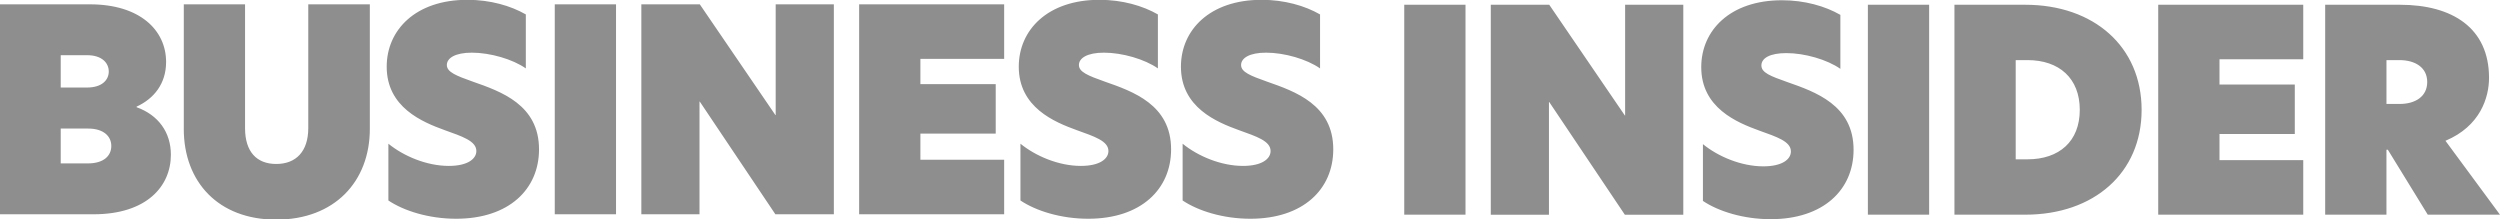 <svg width="319" height="28" viewBox="0 0 319 28" fill="none" xmlns="http://www.w3.org/2000/svg">
<path fill-rule="evenodd" clip-rule="evenodd" d="M0 0.553H11.475C17.857 0.553 21.194 3.853 21.194 7.905C21.194 10.703 19.617 12.602 17.429 13.607V13.68C20.227 14.685 21.804 16.907 21.804 19.74C21.804 23.792 18.684 27.342 11.942 27.342H0V0.553ZM11.117 11.168C13.017 11.168 13.879 10.2 13.879 9.123C13.879 8.045 13.019 7.043 11.117 7.043H7.747V11.168H11.117ZM11.225 20.85C13.232 20.85 14.202 19.882 14.202 18.627C14.202 17.372 13.197 16.405 11.262 16.405H7.747V20.852H11.225V20.85ZM23.452 16.44V0.553H31.269V16.367C31.269 19.345 32.739 20.922 35.249 20.922C37.759 20.922 39.336 19.345 39.336 16.332V0.553H47.191V16.44C47.191 23.182 42.674 28.024 35.249 28.024C27.824 28.024 23.449 23.182 23.449 16.44H23.452ZM67.095 1.843V8.728C65.41 7.545 62.54 6.72 60.21 6.72C58.095 6.72 57.018 7.403 57.018 8.298C57.018 9.193 58.201 9.66 60.318 10.413C63.905 11.668 68.78 13.353 68.78 19.055C68.78 24.147 64.943 27.912 58.201 27.912C54.723 27.912 51.531 26.907 49.558 25.582V18.337C51.496 19.915 54.436 21.17 57.268 21.17C59.67 21.17 60.783 20.273 60.783 19.27C60.783 17.98 58.953 17.405 56.766 16.615C53.896 15.575 49.343 13.71 49.343 8.51C49.343 3.813 53.038 -0.024 59.636 -0.024C62.54 -0.024 65.158 0.728 67.095 1.841V1.843ZM70.788 0.553H78.605V27.342H70.788V0.553ZM106.399 27.342H98.939L89.292 12.962H89.257V27.342H81.835V0.553H89.294L98.941 14.682H98.977V0.553H106.399V27.342ZM109.626 0.553H128.131V7.51H117.443V10.738H127.053V17.05H117.443V20.385H128.131V27.342H109.626V0.553ZM147.747 1.843V8.728C146.062 7.545 143.192 6.72 140.862 6.72C138.747 6.72 137.67 7.403 137.67 8.298C137.67 9.193 138.853 9.66 140.97 10.413C144.557 11.668 149.432 13.353 149.432 19.055C149.432 24.147 145.595 27.912 138.853 27.912C135.375 27.912 132.183 26.907 130.21 25.582V18.337C132.148 19.915 135.088 21.17 137.92 21.17C140.323 21.17 141.435 20.273 141.435 19.27C141.435 17.98 139.605 17.405 137.418 16.615C134.548 15.575 129.995 13.71 129.995 8.51C129.995 3.813 133.69 -0.024 140.288 -0.024C143.192 -0.024 145.81 0.728 147.747 1.841V1.843ZM168.439 1.843V8.728C166.754 7.545 163.884 6.72 161.554 6.72C159.439 6.72 158.362 7.403 158.362 8.298C158.362 9.193 159.544 9.66 161.662 10.413C165.249 11.668 170.124 13.353 170.124 19.055C170.124 24.147 166.287 27.912 159.544 27.912C156.067 27.912 152.875 26.907 150.902 25.582V18.337C152.84 19.915 155.78 21.17 158.612 21.17C161.014 21.17 162.127 20.273 162.127 19.27C162.127 17.98 160.297 17.405 158.109 16.615C155.24 15.575 150.687 13.71 150.687 8.51C150.687 3.813 154.382 -0.024 160.979 -0.024C163.884 -0.024 166.502 0.728 168.439 1.841V1.843ZM179.182 27.393H186.999V0.607H179.182V27.396V27.393ZM214.789 0.607H207.366V14.736H207.331L197.684 0.607H190.224V27.396H197.647V13.016H197.682L207.329 27.396H214.789V0.607ZM227.371 0.032C220.771 0.032 217.079 3.869 217.079 8.567C217.079 13.766 221.634 15.631 224.501 16.671C226.689 17.461 228.519 18.034 228.519 19.326C228.519 20.331 227.406 21.226 225.004 21.226C222.171 21.226 219.229 19.971 217.294 18.394V25.638C219.266 26.966 222.459 27.968 225.936 27.968C232.678 27.968 236.516 24.203 236.516 19.111C236.516 13.409 231.638 11.724 228.053 10.469C225.938 9.716 224.754 9.286 224.754 8.354C224.754 7.421 225.829 6.776 227.946 6.776C230.276 6.776 233.146 7.601 234.831 8.784V1.897C232.893 0.784 230.276 0.032 227.371 0.032ZM238.341 27.393H246.158V0.607H238.341V27.396V27.393ZM257.203 20.329H258.71C262.763 20.329 265.38 18.034 265.38 14.016C265.38 9.999 262.763 7.669 258.71 7.669H257.203V20.329ZM273.27 14.016C273.27 22.086 267.172 27.393 258.423 27.393H249.386V0.607H258.423C267.172 0.607 273.27 5.949 273.27 14.019V14.016ZM275.389 27.393H293.894V20.436H283.207V17.101H292.816V10.789H283.207V7.562H293.894V0.607H275.389V27.396V27.393ZM306.198 13.264C308.17 13.264 309.713 12.331 309.713 10.466C309.713 8.602 308.17 7.669 306.163 7.669H304.513V13.264H306.198ZM319 27.393H309.783L304.691 19.109H304.511V27.393H296.693V0.607H306.233C312.94 0.607 317.6 3.584 317.6 9.931C317.6 12.441 316.488 16.099 312.04 17.964L318.998 27.396L319 27.393Z" fill="#8E8E8E"/>
</svg>
